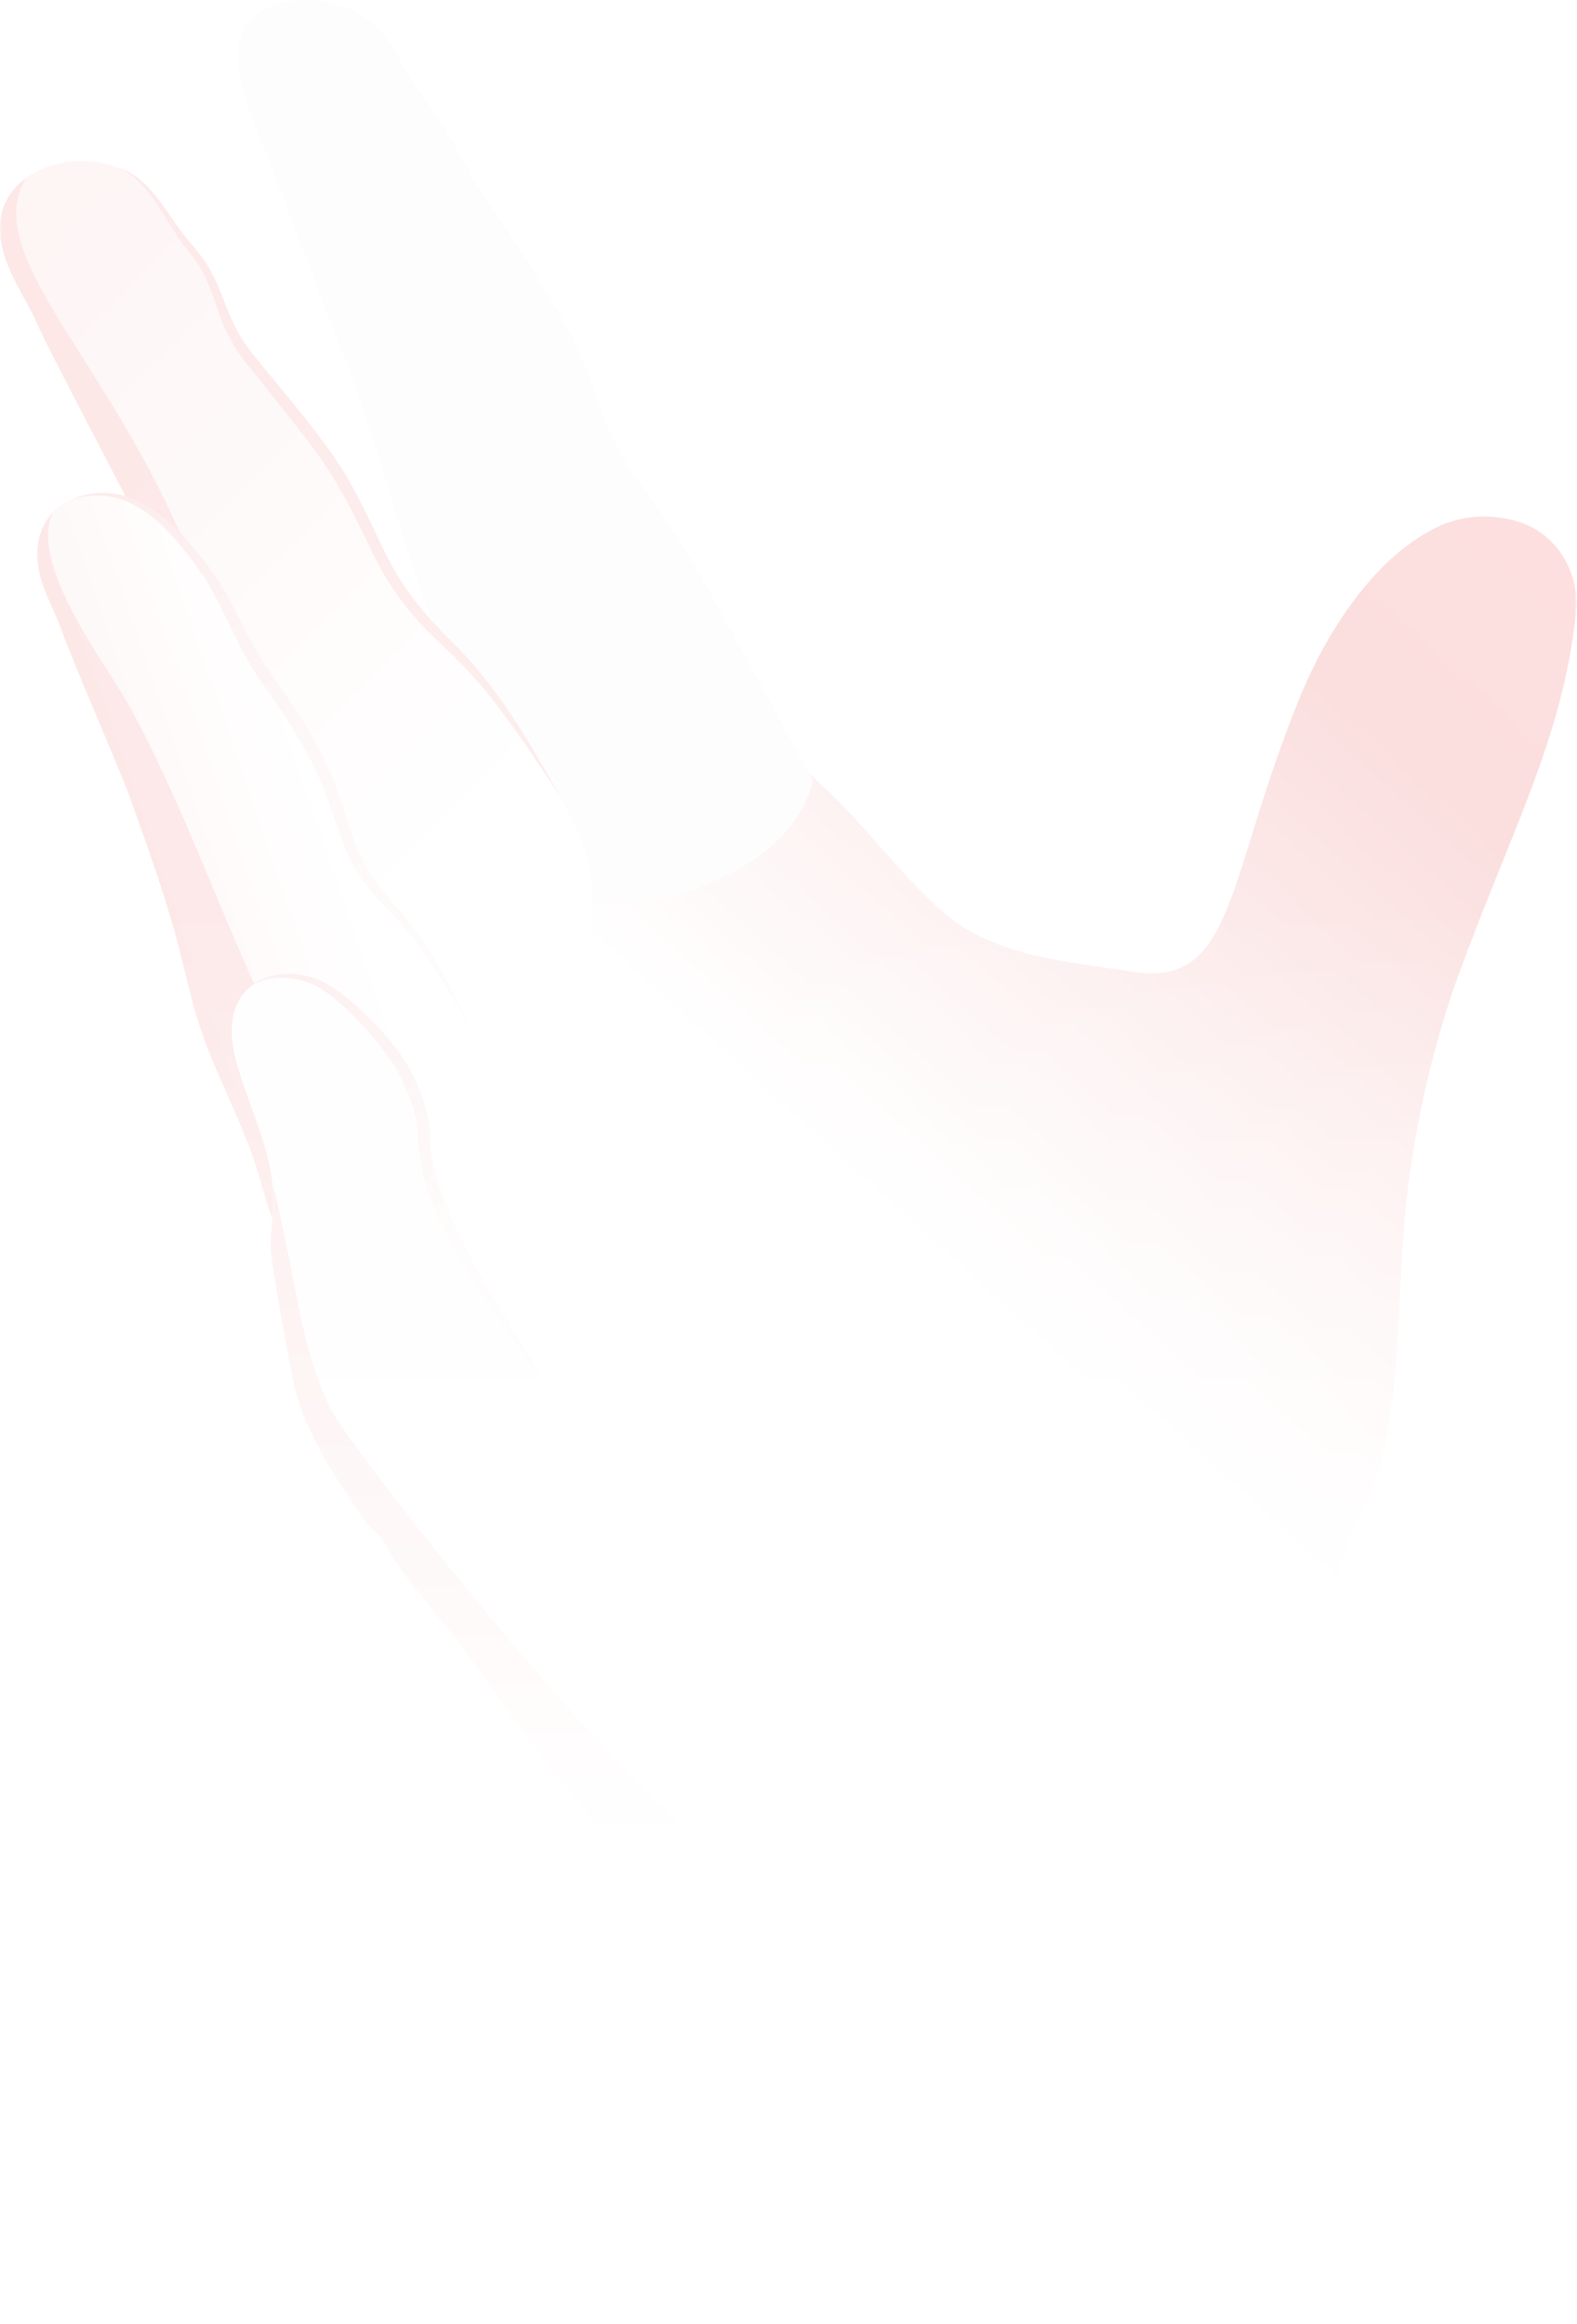 <?xml version="1.0" encoding="utf-8"?>
<!-- Generator: Adobe Illustrator 25.0.1, SVG Export Plug-In . SVG Version: 6.00 Build 0)  -->
<svg version="1.1" id="Layer_1" xmlns="http://www.w3.org/2000/svg" xmlns:xlink="http://www.w3.org/1999/xlink" x="0px" y="0px"
	 viewBox="0 0 417.2 614.6" style="enable-background:new 0 0 417.2 614.6;" xml:space="preserve">
<style type="text/css">
	.st0{fill:url(#SVGID_1_);filter:url(#Adobe_OpacityMaskFilter);}
	.st1{mask:url(#mask0_1681_18395_1_);}
	.st2{fill:url(#SVGID_2_);}
	.st3{fill:url(#SVGID_3_);}
	.st4{fill:#FEFDFE;}
	.st5{fill:url(#SVGID_4_);}
	.st6{opacity:0.6;}
	.st7{fill:#FBDEDE;}
	.st8{fill:url(#SVGID_5_);}
	.st9{fill:#FFFEFF;}
	.st10{opacity:0.5;fill:url(#SVGID_6_);enable-background:new    ;}
	.st11{opacity:0.5;fill:url(#SVGID_7_);enable-background:new    ;}
	.st12{opacity:0.5;fill:url(#SVGID_8_);enable-background:new    ;}
</style>
<defs>
	<filter id="Adobe_OpacityMaskFilter" filterUnits="userSpaceOnUse" x="0" y="0" width="417.2" height="614.6">
		<feColorMatrix  type="matrix" values="1 0 0 0 0  0 1 0 0 0  0 0 1 0 0  0 0 0 1 0"/>
	</filter>
</defs>
<mask maskUnits="userSpaceOnUse" x="0" y="0" width="417.2" height="614.6" id="mask0_1681_18395_1_">
	
		<linearGradient id="SVGID_1_" gradientUnits="userSpaceOnUse" x1="219.216" y1="216.676" x2="219.216" y2="-32.657" gradientTransform="matrix(1 0 0 -1 0 456.623)">
		<stop  offset="0" style="stop-color:#D9D9D9"/>
		<stop  offset="1" style="stop-color:#D9D9D9;stop-opacity:0"/>
	</linearGradient>
	<rect x="-10.8" y="-33.6" class="st0" width="460" height="522.9"/>
</mask>
<g class="st1">
	
		<linearGradient id="SVGID_2_" gradientUnits="userSpaceOnUse" x1="256.783" y1="180.183" x2="342.245" y2="-138.767" gradientTransform="matrix(1 0 0 -1 0 456.623)">
		<stop  offset="0" style="stop-color:#FFFFFF"/>
		<stop  offset="0.677" style="stop-color:#FDF2F2"/>
		<stop  offset="1" style="stop-color:#FBDEDE"/>
	</linearGradient>
	<path class="st2" d="M189.3,526.9c-5.4,19.7-0.8,40.5,3.9,60.4c1.1,4.6,2.3,9.4,5.7,12.7c9.7,9.3,68.8,32.3,136.2-10.5
		c24.4-15.5,42.4-39.9,32.3-69.9c-6.3-18.7-20.4-63.4-14.6-98.6c2.7-16.3,10.1-22.1,13.4-38.3c4.2-20.6,3.7-39.7,5.4-60.6
		c1.7-19.8,7-44.2,13.8-63c14.3-39.4,27.8-63.2,31.5-96.6c1.3-11.2-5.3-22-16.2-24.8c-7.1-1.9-14.7-1.4-21.5,2.2
		c-7.9,4.1-14.3,10.3-19.8,17.3c-6.2,8-11.2,16.9-15.1,26.2c-20.2,48.9-17.2,77.9-44.7,73.6c-17.5-2.8-35.9-3.9-49.5-15.3
		c-10.1-8.4-21.7-23.8-31.4-32.8c-9.6-9-16.7-16.7-29.8-17.1c-12-0.3-24,5.9-30.7,15.9c-6,9.1-8.1,21.2-16.8,27.8
		c-5.1,3.9-12.1,5.4-16.5,10.1c-5.7,6.2-5.2,15.5-7,23.6c-2.8,12.9-11.6,23.9-14.1,36.8c-1.8,9.1-0.4,18.6-2.1,27.7
		c-1.6,8.3-6.7,15.4-8.6,23.6c-2,8.7,0.4,11.7,0.4,20.6c0.1,29.8,18.4,43.1,32,62.5c59.7,84.8,68.3,69.7,63.7,86.5L189.3,526.9z"/>
	
		<linearGradient id="SVGID_3_" gradientUnits="userSpaceOnUse" x1="281.285" y1="93.689" x2="492.117" y2="326.515" gradientTransform="matrix(1 0 0 -1 0 456.623)">
		<stop  offset="0" style="stop-color:#FFFFFF"/>
		<stop  offset="0.594" style="stop-color:#FBDEDE"/>
		<stop  offset="1" style="stop-color:#FFE1E1"/>
	</linearGradient>
	<path class="st3" d="M189.3,526.9c-5.4,19.7-0.8,40.5,3.9,60.4c1.1,4.6,2.3,9.4,5.7,12.7c9.7,9.3,68.8,32.3,136.2-10.5
		c24.4-15.5,42.4-39.9,32.3-69.9c-6.3-18.7-20.4-63.4-14.6-98.6c2.7-16.3,10.1-22.1,13.4-38.3c4.2-20.6,3.7-39.7,5.4-60.6
		c1.7-19.8,7-44.2,13.8-63c14.3-39.4,27.8-63.2,31.5-96.6c1.3-11.2-5.3-22-16.2-24.8c-7.1-1.9-14.7-1.4-21.5,2.2
		c-7.9,4.1-14.3,10.3-19.8,17.3c-6.2,8-11.2,16.9-15.1,26.2c-20.2,48.9-17.2,77.9-44.7,73.6c-17.5-2.8-35.9-3.9-49.5-15.3
		c-10.1-8.4-21.7-23.8-31.4-32.8c-9.6-9-16.7-16.7-29.8-17.1c-12-0.3-24,5.9-30.7,15.9c-6,9.1-8.1,21.2-16.8,27.8
		c-5.1,3.9-12.1,5.4-16.5,10.1c-5.7,6.2-5.2,15.5-7,23.6c-2.8,12.9-11.6,23.9-14.1,36.8c-1.8,9.1-0.4,18.6-2.1,27.7
		c-1.6,8.3-6.7,15.4-8.6,23.6c-2,8.7,0.3,11.7,0.4,20.6c0.1,29.8,18.4,43.1,32,62.5c59.7,84.8,68.3,69.7,63.7,86.5L189.3,526.9z"/>
	<path class="st4" d="M62.9,16.7c0.8,9,4.4,15.7,7.3,23.4c3,7.8,16,42,18.1,47.2c6.1,15.3,10.2,28.1,14.9,43.6
		c2.7,8.8,7.8,24.5,11,33.2c5.6,15,11.4,34.2,16.5,49.2c4.7,13.7,13.8,23.6,31.3,26.4c2.4,0.4,46-4.9,53.1-33.2
		c0,0-15.5-28.7-28.7-52.3c-4.8-8.7-10.2-17.2-16.2-25.1c-11.4-15.1-10.5-22.7-18.4-38.9c-5.3-10.8-14.7-25.1-21.7-35.2
		c-8-11.5-9.4-18-18.1-29.3c-6.4-8.2-8.3-17.4-17.5-22.4C81.3-3.7,61.4,0,62.9,16.7L62.9,16.7z"/>
	
		<linearGradient id="SVGID_4_" gradientUnits="userSpaceOnUse" x1="127.156" y1="236.87" x2="-125.124" y2="486.858" gradientTransform="matrix(1 0 0 -1 0 456.623)">
		<stop  offset="0" style="stop-color:#FFFFFF"/>
		<stop  offset="0.609" style="stop-color:#FEF4F4"/>
		<stop  offset="1" style="stop-color:#FBDEDE"/>
	</linearGradient>
	<path class="st5" d="M0.2,63.3c1.3,8.7,6.3,14.6,9.9,22.9c3.5,7.8,22.9,44.3,25.3,49.5c7,15,14,30.1,19.6,45.5
		c3.2,8.9,6.1,17.8,9.9,26.5c6.5,14.8,15.8,28.6,21.9,43.6c5.5,13.7,9.8,29.6,27.2,29.9c2.4,0,37-3.8,42.1-34.3
		c2.2-13.5-0.8-23.5-7.8-35.9c-8.1-14.2-16.3-28.7-28.1-40.3c-18.3-18.1-17.4-24.9-27.6-42.9c-5.9-10.5-18.3-24.5-25.8-34
		c-8.6-10.8-6.7-18.3-16-28.8c-6.8-7.7-9.9-16.7-19.3-20.5C18,38.8-2.3,46.1,0.2,63.3L0.2,63.3z"/>
	<g class="st6">
		<path class="st7" d="M88.8,232.5c-17.5-27.8-26.7-55.6-38.9-86.1C29.4,95.5-5.6,67.3,6.9,47.1c-4.8,3.5-7.8,9-6.7,16.2
			c1.3,8.7,6.3,14.6,9.9,22.9c3.5,7.8,22.9,44.3,25.3,49.5c7,15,14,30.1,19.7,45.5c3.2,8.9,6.1,17.8,9.9,26.5
			c6.5,14.8,15.8,28.6,21.9,43.6c5.5,13.7,9.8,29.6,27.2,29.9c0.6,0,3.5-0.3,7.5-1.2c-12.2-14.7-22.6-31.1-32.8-47.3L88.8,232.5z"/>
	</g>
	
		<linearGradient id="SVGID_5_" gradientUnits="userSpaceOnUse" x1="89.332" y1="234.242" x2="-18.297" y2="197.261" gradientTransform="matrix(1 0 0 -1 0 456.623)">
		<stop  offset="0" style="stop-color:#FFFFFF"/>
		<stop  offset="0.568" style="stop-color:#FEF6F6"/>
		<stop  offset="1" style="stop-color:#FBDEDE"/>
	</linearGradient>
	<path class="st8" d="M9.9,147.5c0.3,7.5,4.1,12.6,6.6,19.8c2.3,6.7,16,38.3,17.5,42.7c4.7,13,9.4,26,13,39.4
		c2,7.6,3.6,15.4,6.1,22.9c4.3,12.8,11.2,24.7,15.1,37.7c3.6,11.8,5.9,25.6,21,25.7c2,0,4.1-0.5,6.1-1c4.6-1.2,9.3-2.5,13.6-4.5
		c9.8-4.8,17.1-14.4,20.5-24.7c3.8-11.6,1.5-20.4-3.5-31.1c-5.8-12.3-11.7-24.8-20.8-34.7c-5.1-5.5-8.5-9.8-11.2-16.8
		c-2.5-6.6-4.2-13.7-7.2-20.1c-4.2-9-9.7-16.9-15.4-25.1c-6.6-9.3-10-20.2-17.2-29.2c-5.2-6.6-11-13.3-18.8-16.5
		c-5.5-2.3-11.9-2.2-16.9,0.3C13.2,134.8,9.5,139.9,9.9,147.5z"/>
	<g class="st6">
		<path class="st7" d="M33.8,186c-5.9-10.6-26.1-36.5-19.9-50.3c-2.6,2.8-4.2,6.7-4,11.7c0.3,7.5,4.1,12.6,6.6,19.8
			c2.3,6.7,16,38.3,17.5,42.7c4.7,13,9.4,26,13,39.4c2,7.6,3.6,15.4,6.1,22.9c4.3,12.8,11.2,24.7,15.1,37.7
			c3.6,11.8,5.8,25.6,21,25.7c2,0,4.1-0.5,6.1-1c4.6-1.2,9.3-2.5,13.6-4.5c1.8-0.9,3.5-2,5.2-3.2C70.9,291.7,60.1,233.3,33.8,186z"
			/>
	</g>
	<path class="st9" d="M62.7,281.5c3.5,12.2,9.9,23.9,9.6,36.5c-0.1,4-0.9,7.9-0.8,12c0.1,3.5,5.1,33,7.1,39.7
		c3.6,11.6,10.5,21.8,17.3,31.8c10,14.7,29.6,7,42.5-5.2c10.2-9.7,9.8-19.7,6.3-28.3c-2.2-5.6-5.7-10.7-8.2-14.7
		c-34-54.6-16.1-45.8-27.4-69c-4.4-9-16.8-21.2-24-24.7c-5.6-2.7-14.1-2.9-19.3,1.7C61.8,264.9,59.8,271.3,62.7,281.5L62.7,281.5z"
		/>
	
		<linearGradient id="SVGID_6_" gradientUnits="userSpaceOnUse" x1="208.085" y1="97.263" x2="63.421" y2="381.224" gradientTransform="matrix(1 0 0 -1 0 456.623)">
		<stop  offset="0" style="stop-color:#FFFFFF"/>
		<stop  offset="0.531" style="stop-color:#FBDEDE"/>
		<stop  offset="1" style="stop-color:#FBDEDE"/>
	</linearGradient>
	<path class="st10" d="M33.5,45.5c1.3,0.7,3,2.2,4.8,4.2c1.8,2.1,3.7,4.9,5.7,8.2c1.1,1.7,2.1,3.4,3.4,5.3c1.3,1.9,2.9,3.6,4.1,5.4
		c2.8,3.7,4.4,8.3,6.2,13.6c1.7,5.3,4.9,11.1,8.9,15.6c3.7,4.7,7.6,9.6,11.5,14.5c3.8,4.9,7.7,10,10.8,15.2c3.2,5.4,5.9,11,8.7,16.7
		c2.6,5.8,6,11.4,9.9,16.3c3.8,4.9,8.3,9,12.2,12.7c3.9,3.7,7.2,7.6,10.2,11.3c5.8,7.5,10.3,14.1,13.4,18.8c3.1,4.7,4.9,7.3,4.9,7.3
		c-8.1-14.2-16.3-28.7-28.1-40.3c-18.3-18.1-17.4-24.9-27.6-42.9C86.8,117,74.4,103,66.8,93.5c-8.6-10.8-6.7-18.3-16-28.8
		C44,57,40.9,48,31.5,44.2C31.5,44.2,32.3,44.6,33.5,45.5L33.5,45.5z"/>
	
		<linearGradient id="SVGID_7_" gradientUnits="userSpaceOnUse" x1="148" y1="134.368" x2="30.45" y2="327.127" gradientTransform="matrix(1 0 0 -1 0 456.623)">
		<stop  offset="0" style="stop-color:#FFFFFF"/>
		<stop  offset="0.62" style="stop-color:#FDF2F2"/>
		<stop  offset="1" style="stop-color:#FBDEDE"/>
	</linearGradient>
	<path class="st11" d="M93.9,222.8c-2.5-6.6-4.2-13.7-7.2-20.1c-4.2-9-9.7-16.9-15.4-25.1c-6.6-9.3-10-20.2-17.2-29.2
		c-5.2-6.6-11-13.3-18.8-16.5c-5.3-2.1-11.2-2.1-16.1,0.1c0.3-0.1,0.7-0.2,1.2-0.3c1.3-0.4,3.3-0.7,5.8-0.6c2.5,0,5.6,0.6,8.6,2.1
		c3.1,1.5,6.2,3.9,9.2,6.9c3,3,5.9,6.7,8.8,10.8c2.8,3.9,5.1,8.6,7.5,13.5c2.5,4.9,4.8,10.3,8.4,15.3c3.3,4.7,6.6,9.5,9.6,14.5
		c3,4.9,5.7,9.9,7.6,15.1c2,5.3,3.6,10.7,5.8,16.1c2.3,5.5,5.9,10.1,9.5,13.7c3.7,3.7,6.7,7,9.2,10.5c5.1,7,8.8,13.4,11.3,17.9
		c2.6,4.5,4,7.1,4,7.1c-5.8-12.3-11.7-24.8-20.8-34.7C100,234.1,96.5,229.8,93.9,222.8L93.9,222.8z"/>
	
		<linearGradient id="SVGID_8_" gradientUnits="userSpaceOnUse" x1="175.365" y1="45.413" x2="73.756" y2="205.395" gradientTransform="matrix(1 0 0 -1 0 456.623)">
		<stop  offset="0" style="stop-color:#FFFFFF"/>
		<stop  offset="0.542" style="stop-color:#FEF5F5"/>
		<stop  offset="1" style="stop-color:#FBDEDE"/>
	</linearGradient>
	<path class="st12" d="M71.4,258.9c3.7-0.7,9.8-0.3,14.9,3.5c5.3,3.9,10.9,9.6,15.8,16.3c1.2,1.6,2.4,3.5,3.3,5.1
		c1.1,2,1.7,3.8,2.7,5.8c1.7,4,2.3,7.8,2.5,12.4c0.3,4.7,1.4,9.8,3,14.2c1.5,4.5,3.7,8.5,5.7,12.4c4.2,7.7,8.6,14.6,12.5,20.3
		c3.8,5.7,7.6,10.3,9.7,13.6c2.2,3.3,3.3,5.4,3.3,5.4c-2.2-5.6-5.7-10.7-8.2-14.7c-34-54.6-16.1-45.8-27.4-69
		c-4.4-9-16.8-21.2-24.1-24.7c-5.6-2.7-14.1-2.9-19.3,1.7c0,0,0.5-0.3,1.4-0.9c1-0.5,2.4-1.1,4.3-1.5L71.4,258.9z"/>
	<g class="st6">
		<path class="st7" d="M272.6,590.5c-14.9-2.1-33.2-7-43.1-19.4c-10.6-13.3-12.3-36.6-15.8-52.3c0,0-26.5-30-44.3-47
			c-25.2-24-77.4-89.8-82-99.4c-8.1-16.6-8.3-31-15.2-59.1c0.1,1.5,0.2,3.1,0.2,4.7c-0.1,4-0.9,7.9-0.8,12c0.1,3.5,5.1,33,7.1,39.7
			c3.6,11.6,10.5,21.8,17.3,31.8c1.4,2.1,3.1,3.7,4.8,4.9c6.6,12.5,16.7,22.1,25,34c59.7,84.8,68.3,69.7,63.7,86.5
			c-5.4,19.7-0.8,40.5,3.9,60.4c1.1,4.6,2.3,9.4,5.7,12.7c9.7,9.3,68.8,32.3,136.2-10.5c4.8-3,9.4-6.4,13.5-10.2
			C324.7,588.9,299.5,594.2,272.6,590.5L272.6,590.5z"/>
	</g>
</g>
</svg>
